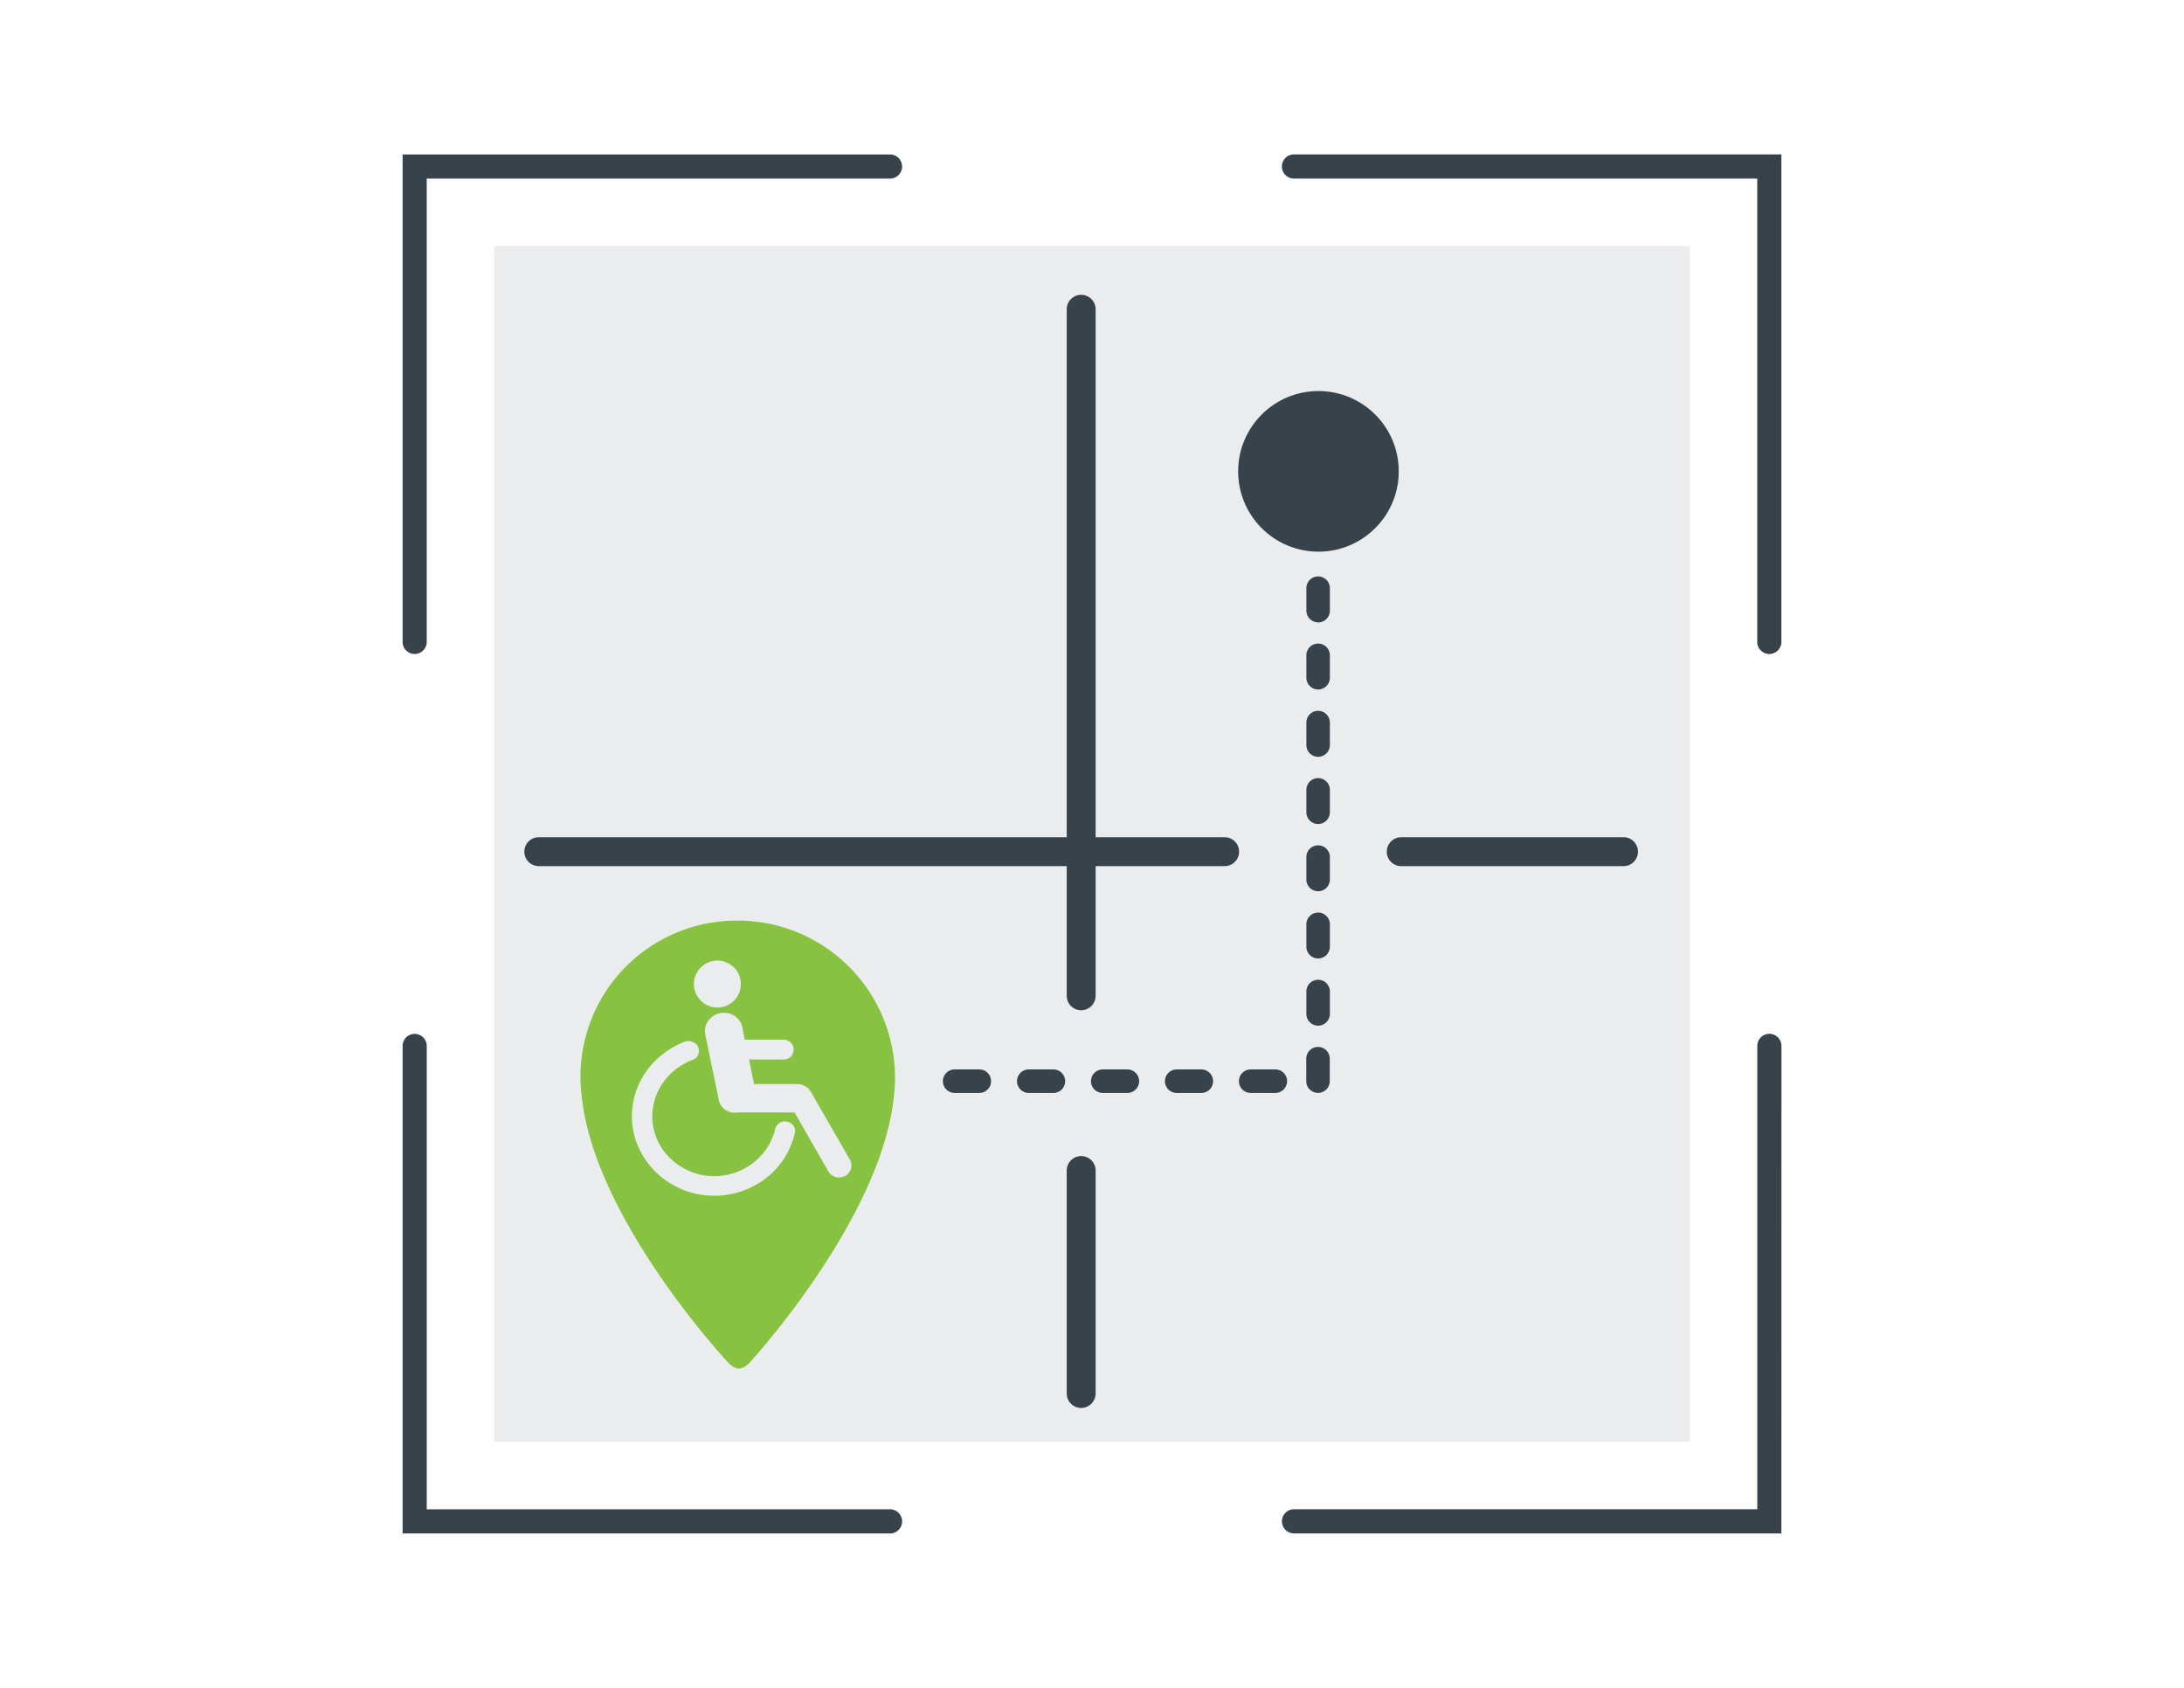 <svg id="Layer_1" data-name="Layer 1" xmlns="http://www.w3.org/2000/svg" viewBox="0 0 792 612"><defs><style>.cls-1,.cls-2{fill:#37424a;}.cls-1{opacity:0.1;}.cls-3{fill:#87c340;}</style></defs><title>icon-mist-asset-visibility</title><rect class="cls-1" x="179.2" y="89.2" width="433.6" height="433.6"/><path class="cls-2" d="M150.38,237.13a4.39,4.39,0,0,1-4.38-4.38V56H322.75a4.38,4.38,0,0,1,0,8.76h-168v168A4.39,4.39,0,0,1,150.38,237.13Z"/><path class="cls-2" d="M322.75,556H146V379.26a4.38,4.38,0,0,1,8.76,0v168h168a4.38,4.38,0,1,1,0,8.76Z"/><path class="cls-2" d="M641.62,237.13a4.39,4.39,0,0,1-4.38-4.38v-168h-168a4.38,4.38,0,1,1,0-8.76H646V232.75A4.39,4.39,0,0,1,641.62,237.13Z"/><path class="cls-2" d="M646,556H469.26a4.38,4.38,0,1,1,0-8.76h168v-168a4.38,4.38,0,1,1,8.76,0Z"/><path class="cls-2" d="M392.07,366.31a5.23,5.23,0,0,1-5.23-5.23V112.37a5.24,5.24,0,1,1,10.47,0V361.08A5.24,5.24,0,0,1,392.07,366.31Z"/><path class="cls-2" d="M392.07,510.51a5.24,5.24,0,0,1-5.23-5.24V424.66a5.24,5.24,0,1,1,10.47,0v80.61A5.25,5.25,0,0,1,392.07,510.51Z"/><path class="cls-2" d="M444.33,314.05H195.62a5.24,5.24,0,1,1,0-10.47H444.33a5.24,5.24,0,0,1,0,10.47Z"/><path class="cls-2" d="M588.52,314.05H507.91a5.24,5.24,0,0,1,0-10.47h80.61a5.24,5.24,0,1,1,0,10.47Z"/><circle class="cls-2" cx="478.12" cy="170.91" r="29.12"/><path class="cls-2" d="M478,396.27A4.25,4.25,0,0,1,473.7,392v-8.13a4.26,4.26,0,0,1,8.52,0V392A4.25,4.25,0,0,1,478,396.27Zm0-24.37a4.26,4.26,0,0,1-4.26-4.26v-8.12a4.26,4.26,0,0,1,8.52,0v8.12A4.26,4.26,0,0,1,478,371.9Zm0-24.37a4.26,4.26,0,0,1-4.26-4.26v-8.12a4.26,4.26,0,0,1,8.52,0v8.12A4.26,4.26,0,0,1,478,347.53Zm0-24.37a4.26,4.26,0,0,1-4.26-4.26v-8.13a4.26,4.26,0,0,1,8.52,0v8.13A4.26,4.26,0,0,1,478,323.16Zm0-24.38a4.25,4.25,0,0,1-4.26-4.25V286.4a4.26,4.26,0,0,1,8.52,0v8.13A4.25,4.25,0,0,1,478,298.78Zm0-24.37a4.26,4.26,0,0,1-4.26-4.26V262a4.26,4.26,0,0,1,8.52,0v8.12A4.26,4.26,0,0,1,478,274.41ZM478,250a4.26,4.26,0,0,1-4.26-4.26v-8.12a4.26,4.26,0,0,1,8.52,0v8.12A4.26,4.26,0,0,1,478,250Zm0-24.34a4.26,4.26,0,0,1-4.26-4.26v-8.13a4.26,4.26,0,0,1,8.52,0v8.13A4.26,4.26,0,0,1,478,225.7Z"/><path class="cls-2" d="M462.48,396.29h-8.94a4.26,4.26,0,1,1,0-8.52h8.94a4.26,4.26,0,0,1,0,8.52Zm-26.83,0h-8.94a4.26,4.26,0,1,1,0-8.52h8.94a4.26,4.26,0,1,1,0,8.52Zm-26.82,0h-8.94a4.26,4.26,0,1,1,0-8.52h8.94a4.26,4.26,0,1,1,0,8.52Zm-26.82,0h-8.94a4.26,4.26,0,1,1,0-8.52H382a4.26,4.26,0,1,1,0,8.52Zm-26.88,0h-8.94a4.26,4.26,0,1,1,0-8.52h8.94a4.26,4.26,0,1,1,0,8.52Z"/><path class="cls-3" d="M267.57,333.81A56.61,56.61,0,0,0,211,397.94c4.87,44.52,52.85,95.89,52.85,95.89a9.42,9.42,0,0,0,2.45,2h.05l1.59.5,1.59-.5h.05a9.5,9.5,0,0,0,2.48-2s47.3-51.42,52.07-96a66.77,66.77,0,0,0,.44-7A57,57,0,0,0,267.57,333.81Zm-15.25,19.68a8.69,8.69,0,0,1,1.82-2.69,9,9,0,0,1,2.68-1.82,8.32,8.32,0,0,1,3.37-.68,8.08,8.08,0,0,1,3.27.68,9.65,9.65,0,0,1,2.73,1.82,7.77,7.77,0,0,1,1.82,2.69,8.4,8.4,0,0,1,.64,3.27,8.29,8.29,0,0,1-2.46,6.05,8.48,8.48,0,0,1-9.37,1.82,8.65,8.65,0,0,1-2.68-1.82,8.53,8.53,0,0,1-1.82-2.68,8.15,8.15,0,0,1-.68-3.37A7.92,7.92,0,0,1,252.32,353.49ZM288.21,411a23.9,23.9,0,0,1-1.09,3.46,27.59,27.59,0,0,1-4.37,7.82,28.73,28.73,0,0,1-6.55,6.05,31.15,31.15,0,0,1-8.1,3.87,30.27,30.27,0,0,1-9.09,1.36,29.78,29.78,0,0,1-11.61-2.27,30.59,30.59,0,0,1-9.46-6.19,29.59,29.59,0,0,1-6.41-9.14,26.94,26.94,0,0,1-2.37-11.24,27.69,27.69,0,0,1,1.37-8.64,28.19,28.19,0,0,1,3.91-7.74,29.93,29.93,0,0,1,6.1-6.27,30.69,30.69,0,0,1,7.82-4.37,4.06,4.06,0,0,1,2.87.14,3.4,3.4,0,0,1,2,1.95,3.45,3.45,0,0,1-2.18,4.55,23.73,23.73,0,0,0-5.92,3.32,22.61,22.61,0,0,0-4.54,4.73,21.8,21.8,0,0,0-3,5.83,21,21,0,0,0,.73,15,21.59,21.59,0,0,0,4.82,6.87,23.53,23.53,0,0,0,7.14,4.64,22.27,22.27,0,0,0,8.74,1.73,23,23,0,0,0,13-4,23,23,0,0,0,4.91-4.55,20.52,20.52,0,0,0,3.32-5.82,12.82,12.82,0,0,0,.82-2.64,3.76,3.76,0,0,1,1.59-2.27,3.4,3.4,0,0,1,2.78-.46,3.78,3.78,0,0,1,2.36,1.55A3.27,3.27,0,0,1,288.21,411Zm19.24,14.65a4.35,4.35,0,0,1-3.14,1.27,4.41,4.41,0,0,1-2.54-.73,4.47,4.47,0,0,1-1.64-1.91l-12-20.92H267.47a4.46,4.46,0,0,1-1,.09,5.93,5.93,0,0,1-3.82-1.32,5.49,5.49,0,0,1-2-3.41l-5-24.11h.09a2.46,2.46,0,0,1-.09-.73,6.35,6.35,0,0,1,2-4.69,6.76,6.76,0,0,1,4.91-1.95,6.58,6.58,0,0,1,4.14,1.36,6.67,6.67,0,0,1,2.41,3.46l.09.27a.37.37,0,0,0,.05.23s0,.1,0,.23l.82,4.18h14.2a3,3,0,0,1,1.63.46,3.57,3.57,0,0,1,1.46,4.91,3.21,3.21,0,0,1-1.55,1.45,4.06,4.06,0,0,1-2.09.37h-12.1l1.82,8.91h15.47a6.1,6.1,0,0,1,3.27.91,5.79,5.79,0,0,1,2.19,2.46l13.92,24.2a4.29,4.29,0,0,1,.45,1.91A4.14,4.14,0,0,1,307.45,425.64Z"/></svg>